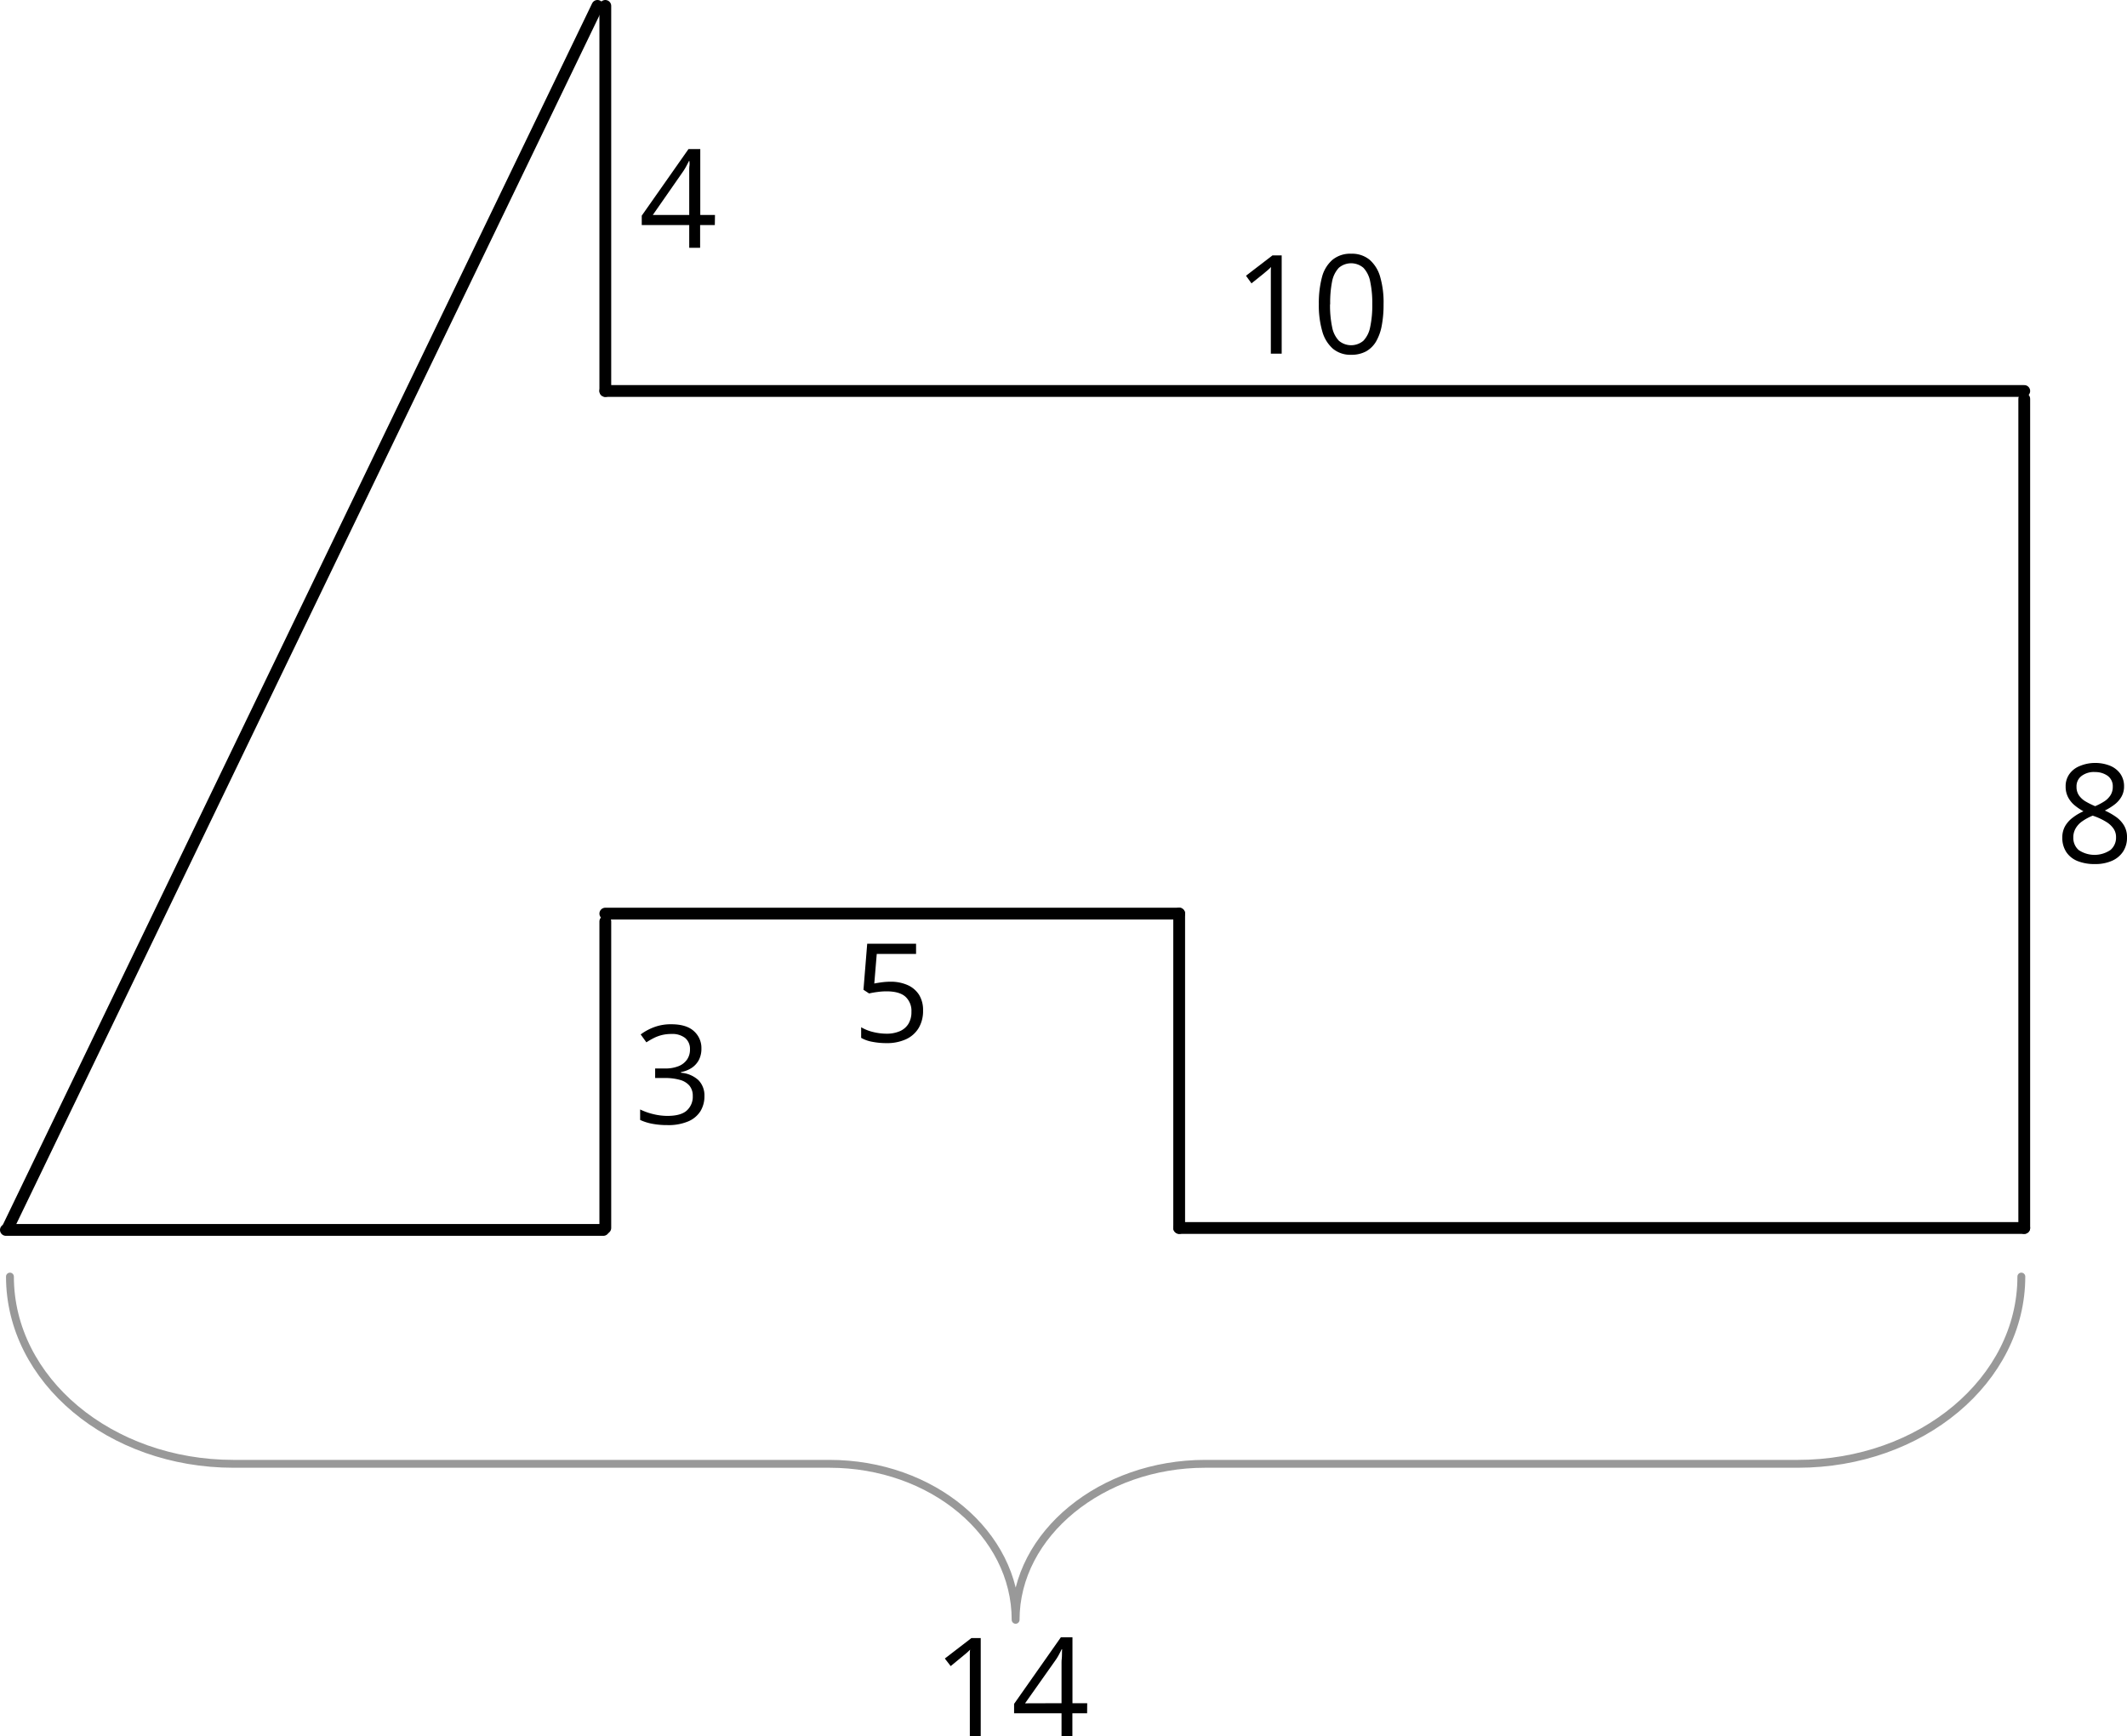 <svg xmlns="http://www.w3.org/2000/svg" width="541.14" height="441.82" viewBox="0 0 541.14 441.82">
  <defs>
    <style>
      .cls-1, .cls-2 {
        fill: none;
        stroke-linecap: round;
      }

      .cls-1 {
        stroke: #000;
        stroke-miterlimit: 10;
        stroke-width: 3px;
      }

      .cls-2 {
        stroke: #999;
        stroke-linejoin: round;
        stroke-width: 2px;
      }
    </style>
  </defs>
  <title>YCUZD_230227_5080_figūra_1Asset 1</title>
  <g id="Layer_2" data-name="Layer 2">
    <g id="Layer_1-2" data-name="Layer 1">
      <line class="cls-1" x1="1.5" y1="313" x2="153.5" y2="313"/>
      <line class="cls-1" x1="154" y1="234.5" x2="154" y2="312.5"/>
      <line class="cls-1" x1="300" y1="232.5" x2="154" y2="232.5"/>
      <line class="cls-1" x1="300" y1="312.5" x2="300" y2="232.5"/>
      <line class="cls-1" x1="515" y1="312.5" x2="300" y2="312.5"/>
      <line class="cls-1" x1="515" y1="101.5" x2="515" y2="312.5"/>
      <line class="cls-1" x1="154" y1="99.5" x2="515" y2="99.5"/>
      <line class="cls-1" x1="2" y1="312.5" x2="152" y2="1.5"/>
      <line class="cls-1" x1="154" y1="99.5" x2="154" y2="1.5"/>
      <path class="cls-2" d="M514.26,324.87c0,26.32-25.46,47.65-56.86,47.65H306.59c-26.17,0-48.2,17.78-48.2,39.7,0-21.92-21.21-39.7-47.38-39.7H59.39c-31.4,0-56.86-21.33-56.86-47.65"/>
      <path d="M181.86,57.27h-3.74v5.79h-2.77V57.27H163.27V54.88l11.89-16.94h3V54.7h3.74Zm-6.51-2.57V46.54c0-.63,0-1.2,0-1.71s0-1,0-1.41,0-.86.06-1.26,0-.79,0-1.18h-.13c-.22.46-.47.94-.75,1.45a14.48,14.48,0,0,1-.84,1.35L166.09,54.7Z"/>
      <g>
        <path d="M326.08,90h-2.76V70.51c0-.49,0-.93,0-1.34s0-.81.07-1.23a13.49,13.49,0,0,1-1,.93l-1.14.95-2.86,2.29L317,70.17,323.73,65h2.35Z"/>
        <path d="M352,77.42a28.58,28.58,0,0,1-.46,5.43,12.58,12.58,0,0,1-1.45,4.06,6.87,6.87,0,0,1-2.56,2.52,7.82,7.82,0,0,1-3.78.86,7,7,0,0,1-4.61-1.52,9.14,9.14,0,0,1-2.72-4.4,23.86,23.86,0,0,1-.89-7,25.61,25.61,0,0,1,.81-6.88A8.7,8.7,0,0,1,339,66.12a7.09,7.09,0,0,1,4.79-1.55,7,7,0,0,1,4.65,1.53,9,9,0,0,1,2.71,4.41A23.34,23.34,0,0,1,352,77.42Zm-13.62,0a27,27,0,0,0,.53,5.81,6.86,6.86,0,0,0,1.72,3.48,4.82,4.82,0,0,0,6.24,0,6.91,6.91,0,0,0,1.72-3.47,26.33,26.33,0,0,0,.54-5.83,26.48,26.48,0,0,0-.53-5.75,7,7,0,0,0-1.71-3.49,4.81,4.81,0,0,0-6.29,0,7.06,7.06,0,0,0-1.7,3.49A27.2,27.2,0,0,0,338.42,77.42Z"/>
      </g>
      <path d="M532.92,194.16a10.16,10.16,0,0,1,3.84.68,6,6,0,0,1,2.63,2,5.45,5.45,0,0,1,1,3.25,5.2,5.2,0,0,1-.66,2.66,6.65,6.65,0,0,1-1.77,2,15,15,0,0,1-2.46,1.52,17.74,17.74,0,0,1,2.89,1.65,7.26,7.26,0,0,1,2,2.17,5.66,5.66,0,0,1,.75,3,6.39,6.39,0,0,1-1,3.63,6.47,6.47,0,0,1-2.84,2.35,10.36,10.36,0,0,1-4.29.82,11.45,11.45,0,0,1-4.51-.79,6.15,6.15,0,0,1-2.82-2.29,6.54,6.54,0,0,1-1-3.6,5.9,5.9,0,0,1,.73-3,7.27,7.27,0,0,1,2-2.19,12.73,12.73,0,0,1,2.65-1.56,14.27,14.27,0,0,1-2.28-1.55,6.72,6.72,0,0,1-1.64-2.05,5.77,5.77,0,0,1-.61-2.72,5.26,5.26,0,0,1,1-3.22,5.91,5.91,0,0,1,2.65-2A9.94,9.94,0,0,1,532.92,194.16Zm-5.44,19a4.09,4.09,0,0,0,1.35,3.15,7.23,7.23,0,0,0,8.1,0,4.09,4.09,0,0,0,1.42-3.25,3.73,3.73,0,0,0-.65-2.2,6.08,6.08,0,0,0-1.84-1.7,16.11,16.11,0,0,0-2.82-1.37l-.62-.22a13,13,0,0,0-2.67,1.44,5.62,5.62,0,0,0-1.68,1.81A4.57,4.57,0,0,0,527.48,213.18Zm5.4-16.7a5.27,5.27,0,0,0-3.29,1,3.25,3.25,0,0,0-1.29,2.77,3.73,3.73,0,0,0,.63,2.2,5.3,5.3,0,0,0,1.7,1.54,18.66,18.66,0,0,0,2.41,1.19,15.58,15.58,0,0,0,2.31-1.21,5.23,5.23,0,0,0,1.58-1.56,3.94,3.94,0,0,0,.59-2.17,3.26,3.26,0,0,0-1.28-2.77A5.45,5.45,0,0,0,532.88,196.48Z"/>
      <path d="M226.5,249.83a10.59,10.59,0,0,1,4.42.86,6.64,6.64,0,0,1,2.92,2.5,7.36,7.36,0,0,1,1,4,8.42,8.42,0,0,1-1.11,4.41,7.31,7.31,0,0,1-3.2,2.86,11.53,11.53,0,0,1-5,1,18.71,18.71,0,0,1-3.62-.34,8.88,8.88,0,0,1-2.82-1v-2.7a11.14,11.14,0,0,0,3,1.2,14.44,14.44,0,0,0,3.45.44,8.33,8.33,0,0,0,3.32-.61,4.8,4.8,0,0,0,2.22-1.84,5.69,5.69,0,0,0,.8-3.12,4.87,4.87,0,0,0-1.53-3.85q-1.53-1.36-4.83-1.36a16.36,16.36,0,0,0-2.32.17,20.65,20.65,0,0,0-2.09.37l-1.43-.94.95-11.72h12.43v2.6h-10l-.63,7.53c.43-.09,1-.18,1.67-.28A18,18,0,0,1,226.5,249.83Z"/>
      <path d="M178.45,266.84a6.19,6.19,0,0,1-.65,2.91,5.55,5.55,0,0,1-1.81,2,7.35,7.35,0,0,1-2.74,1.08V273a7.35,7.35,0,0,1,4.47,1.91,5.54,5.54,0,0,1,1.5,4,7.25,7.25,0,0,1-1,3.84,6.77,6.77,0,0,1-3.11,2.62,12.93,12.93,0,0,1-5.36.95,19.9,19.9,0,0,1-3.66-.31,13,13,0,0,1-3.23-1v-2.67a16.16,16.16,0,0,0,3.39,1.2,15.31,15.31,0,0,0,3.54.44c2.27,0,3.92-.45,4.93-1.36a4.7,4.7,0,0,0,1.53-3.72,4,4,0,0,0-.85-2.62,4.83,4.83,0,0,0-2.43-1.47,13.55,13.55,0,0,0-3.8-.47h-2.49v-2.43h2.51a8.89,8.89,0,0,0,3.45-.59,4.76,4.76,0,0,0,2.16-1.69,4.39,4.39,0,0,0,.74-2.57,3.58,3.58,0,0,0-1.26-2.93,5.26,5.26,0,0,0-3.43-1,10.16,10.16,0,0,0-2.43.27,9.81,9.81,0,0,0-2.05.75,19,19,0,0,0-1.92,1.11L163,263.25a13.42,13.42,0,0,1,3.33-1.82,12,12,0,0,1,4.46-.77c2.55,0,4.47.58,5.74,1.74A5.73,5.73,0,0,1,178.45,266.84Z"/>
      <g>
        <path d="M249.51,441.82h-2.77v-17.7c0-.67,0-1.25,0-1.74s0-.92,0-1.33,0-.82.08-1.24a13.2,13.2,0,0,1-1,.93l-1.15.95L241.87,424l-1.49-1.93,6.77-5.21h2.36Z"/>
        <path d="M276.58,436h-3.75v5.79h-2.76V436H258v-2.39l11.9-16.94h2.95v16.77h3.75Zm-6.51-2.56V425.3c0-.63,0-1.19,0-1.7s0-1,.05-1.42.05-.86.06-1.26,0-.79.05-1.18h-.14c-.22.46-.46.94-.74,1.45a12.83,12.83,0,0,1-.85,1.36l-7.71,10.92Z"/>
      </g>
    </g>
  </g>
</svg>
